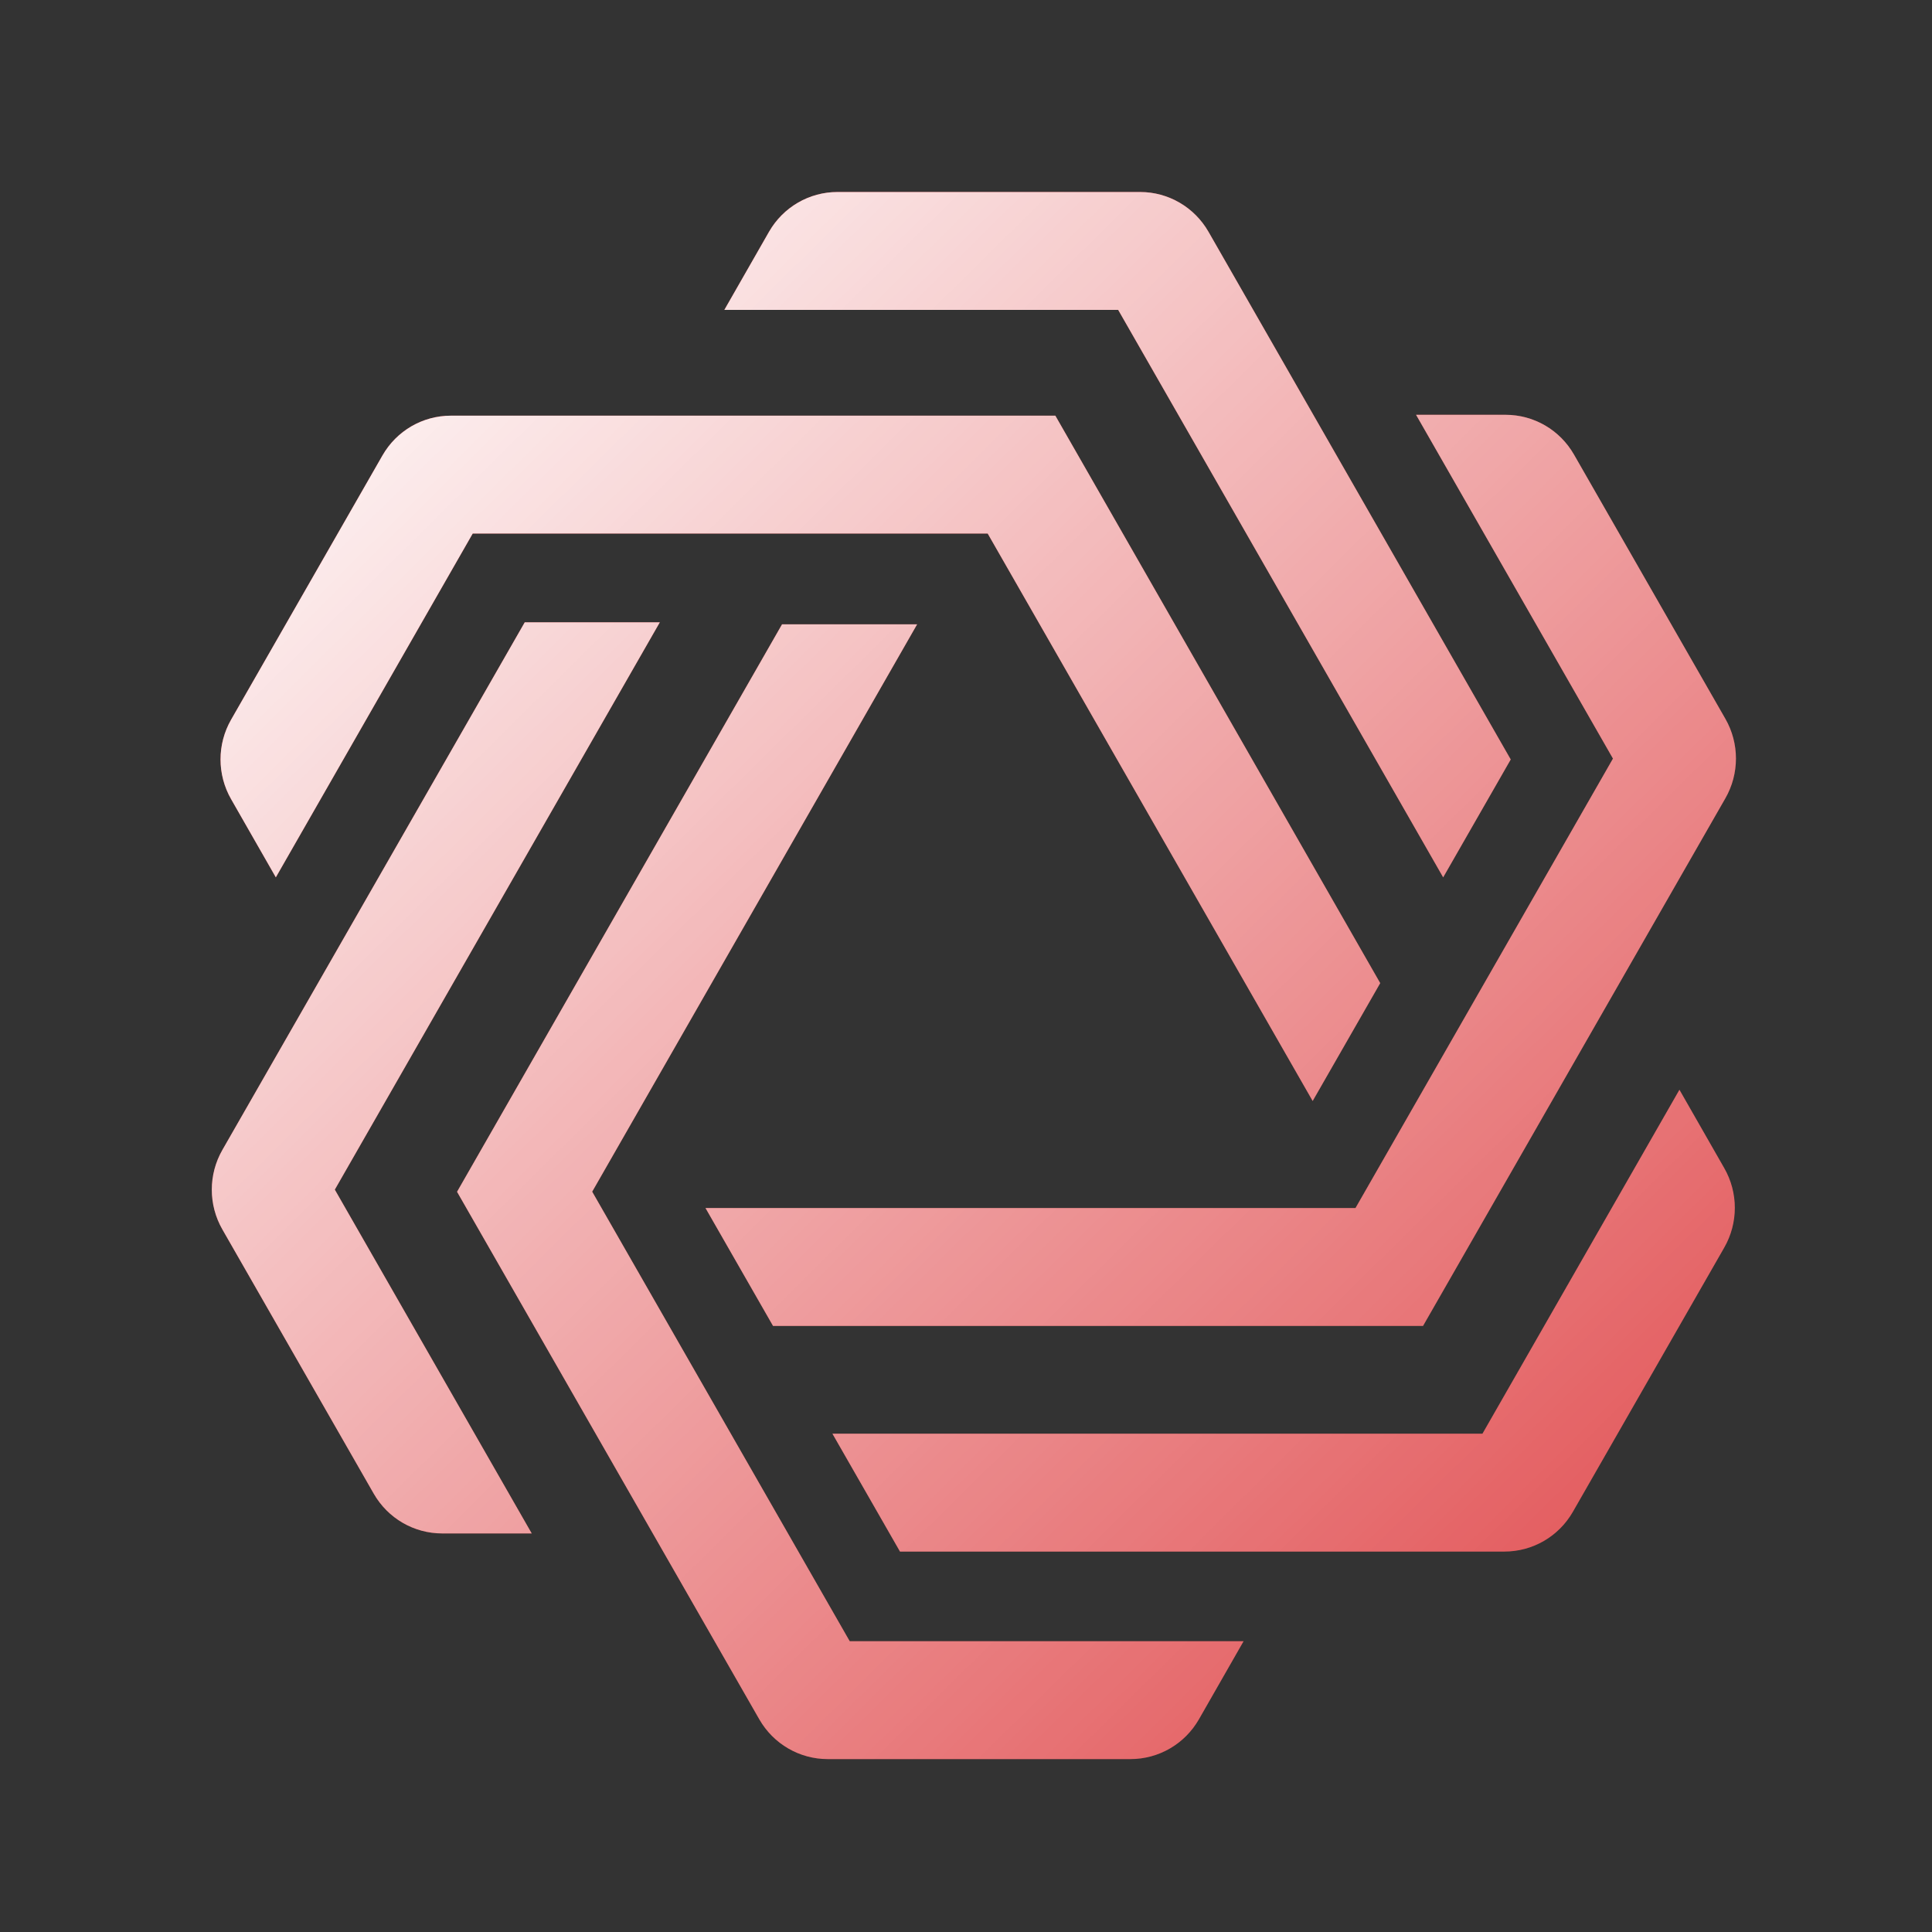 <?xml version="1.0" encoding="UTF-8"?>
<svg xmlns="http://www.w3.org/2000/svg" width="60" height="60" viewBox="0 0 60 60" fill="none">
  <rect x="0" y="0" width="60" height="60" fill="#333333" stroke="none"/>
  <path d="M8.566 27.247L14.681 16.569H30.673L40.766 34.192L42.864 30.532L32.775 12.909H14.003C13.125 12.909 12.318 13.378 11.879 14.142L7.178 22.348C6.739 23.112 6.739 24.055 7.178 24.82L8.566 27.247Z" fill="#DC3235"></path>
  <path d="M8.566 27.247L14.681 16.569H30.673L40.766 34.192L42.864 30.532L32.775 12.909H14.003C13.125 12.909 12.318 13.378 11.879 14.142L7.178 22.348C6.739 23.112 6.739 24.055 7.178 24.82L8.566 27.247Z" fill="url(#paint0_linear_832_618)"></path>
  <path d="M44.819 27.247L46.917 23.586L37.533 7.202C37.094 6.433 36.283 5.963 35.409 5.963H26.008C25.129 5.963 24.322 6.433 23.883 7.197L22.495 9.624H34.726L44.819 27.247Z" fill="#DC3235"></path>
  <path d="M44.819 27.247L46.917 23.586L37.533 7.202C37.094 6.433 36.283 5.963 35.409 5.963H26.008C25.129 5.963 24.322 6.433 23.883 7.197L22.495 9.624H34.726L44.819 27.247Z" fill="url(#paint1_linear_832_618)"></path>
  <path d="M18.389 37.012L28.482 19.389H24.287L14.194 37.012L23.582 53.397C24.021 54.161 24.828 54.63 25.706 54.63H35.107C35.986 54.63 36.793 54.161 37.232 53.397L38.62 50.97H26.389L18.393 37.012H18.389Z" fill="#DC3235"></path>
  <path d="M18.389 37.012L28.482 19.389H24.287L14.194 37.012L23.582 53.397C24.021 54.161 24.828 54.63 25.706 54.63H35.107C35.986 54.63 36.793 54.161 37.232 53.397L38.62 50.97H26.389L18.393 37.012H18.389Z" fill="url(#paint2_linear_832_618)"></path>
  <path d="M20.491 19.327H16.296L6.907 35.711C6.468 36.476 6.468 37.419 6.907 38.183L11.608 46.389C12.047 47.153 12.854 47.622 13.732 47.622H16.513L10.398 36.945L20.491 19.327Z" fill="#DC3235"></path>
  <path d="M20.491 19.327H16.296L6.907 35.711C6.468 36.476 6.468 37.419 6.907 38.183L11.608 46.389C12.047 47.153 12.854 47.622 13.732 47.622H16.513L10.398 36.945L20.491 19.327Z" fill="url(#paint3_linear_832_618)"></path>
  <path d="M42.096 37.517H21.91L24.007 41.177H44.194L53.582 24.793C54.021 24.029 54.021 23.085 53.582 22.321L48.881 14.116C48.442 13.351 47.635 12.882 46.757 12.882H43.977L50.092 23.559L42.096 37.517Z" fill="#DC3235"></path>
  <path d="M42.096 37.517H21.91L24.007 41.177H44.194L53.582 24.793C54.021 24.029 54.021 23.085 53.582 22.321L48.881 14.116C48.442 13.351 47.635 12.882 46.757 12.882H43.977L50.092 23.559L42.096 37.517Z" fill="url(#paint4_linear_832_618)"></path>
  <path d="M52.154 33.848L46.039 44.525H25.852L27.95 48.185H46.722C47.6 48.185 48.407 47.716 48.846 46.952L53.547 38.746C53.986 37.982 53.986 37.039 53.547 36.275L52.159 33.848H52.154Z" fill="#DC3235"></path>
  <path d="M52.154 33.848L46.039 44.525H25.852L27.95 48.185H46.722C47.6 48.185 48.407 47.716 48.846 46.952L53.547 38.746C53.986 37.982 53.986 37.039 53.547 36.275L52.159 33.848H52.154Z" fill="url(#paint5_linear_832_618)"></path>
  <defs>
    <linearGradient id="paint0_linear_832_618" x1="8.662" y1="8.009" x2="49.124" y2="49.01" gradientUnits="userSpaceOnUse">
      <stop stop-color="white"></stop>
      <stop offset="1" stop-color="white" stop-opacity="0.2"></stop>
    </linearGradient>
    <linearGradient id="paint1_linear_832_618" x1="8.662" y1="8.009" x2="49.124" y2="49.01" gradientUnits="userSpaceOnUse">
      <stop stop-color="white"></stop>
      <stop offset="1" stop-color="white" stop-opacity="0.2"></stop>
    </linearGradient>
    <linearGradient id="paint2_linear_832_618" x1="8.662" y1="8.009" x2="49.124" y2="49.01" gradientUnits="userSpaceOnUse">
      <stop stop-color="white"></stop>
      <stop offset="1" stop-color="white" stop-opacity="0.2"></stop>
    </linearGradient>
    <linearGradient id="paint3_linear_832_618" x1="8.662" y1="8.009" x2="49.124" y2="49.01" gradientUnits="userSpaceOnUse">
      <stop stop-color="white"></stop>
      <stop offset="1" stop-color="white" stop-opacity="0.2"></stop>
    </linearGradient>
    <linearGradient id="paint4_linear_832_618" x1="8.662" y1="8.009" x2="49.124" y2="49.01" gradientUnits="userSpaceOnUse">
      <stop stop-color="white"></stop>
      <stop offset="1" stop-color="white" stop-opacity="0.2"></stop>
    </linearGradient>
    <linearGradient id="paint5_linear_832_618" x1="8.662" y1="8.009" x2="49.124" y2="49.01" gradientUnits="userSpaceOnUse">
      <stop stop-color="white"></stop>
      <stop offset="1" stop-color="white" stop-opacity="0.2"></stop>
    </linearGradient>
  </defs>
</svg>
